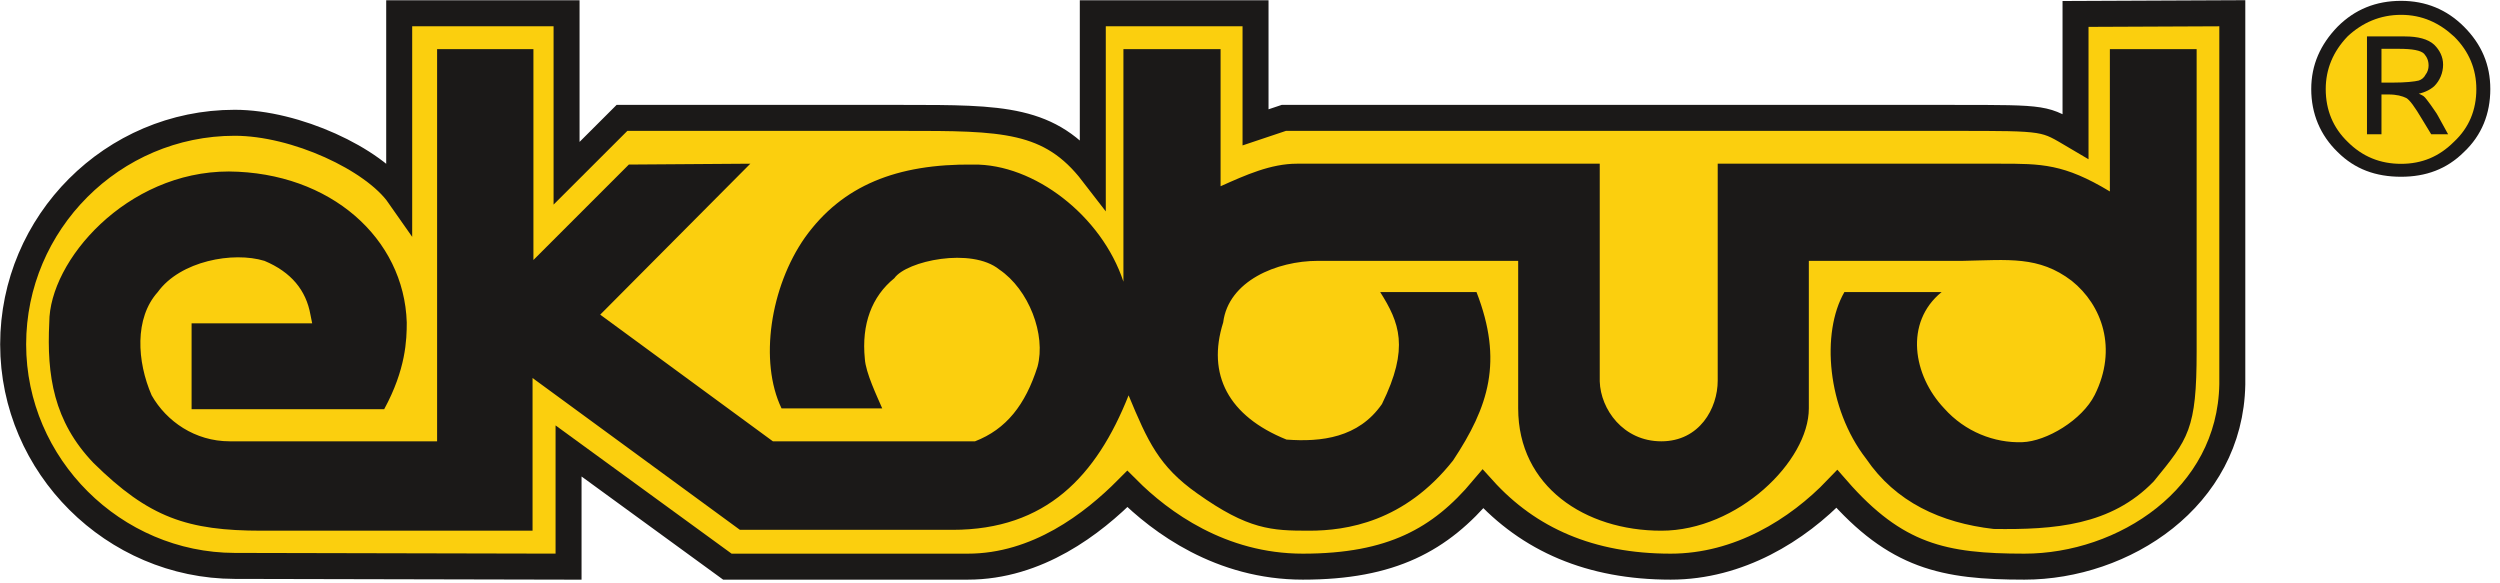 <svg xmlns="http://www.w3.org/2000/svg" width="236" height="55" viewBox="0 0 236 55" fill="none"><g clip-path="url(#clip0_2_19)"><path fill-rule="evenodd" clip-rule="evenodd" d="M210.73 36.281C210.543 47.023 200.449 53.492 191.102 53.492C183.492 53.492 178.98 52.543 173.402 46.156C169.68 50.043 164.148 53.492 157.715 53.492C150.129 53.492 144.32 50.945 139.992 46.156C135.969 50.945 131.363 53.492 122.988 53.492C115.238 53.492 109.57 49.305 106.422 46.156C103.16 49.441 97.93 53.492 91.359 53.492H68.664L53.672 42.57V53.492L22.156 53.422C10.75 53.398 1.242 44.004 1.242 32.508C1.242 21.008 10.637 11.59 22.156 11.59C27.918 11.59 35.277 15.016 37.684 18.461V1.25H53.484V16.355L58.715 11.129H85.254C94.645 11.129 99.133 11.129 103.16 16.355V1.25H118.523V12.023L121.191 11.129H184.395C193.418 11.129 192.945 11.129 195.93 12.887V1.316L210.73 1.25V36.281Z" fill="#FBCF0E"></path><path fill-rule="evenodd" clip-rule="evenodd" d="M210.73 36.281C210.543 47.023 200.449 53.492 191.102 53.492C183.492 53.492 178.98 52.543 173.402 46.156C169.68 50.043 164.148 53.492 157.715 53.492C150.129 53.492 144.32 50.945 139.992 46.156C135.969 50.945 131.363 53.492 122.988 53.492C115.238 53.492 109.57 49.305 106.422 46.156C103.16 49.441 97.93 53.492 91.359 53.492H68.664L53.672 42.57V53.492L22.156 53.422C10.75 53.398 1.242 44.004 1.242 32.508C1.242 21.008 10.637 11.59 22.156 11.59C27.918 11.59 35.277 15.016 37.684 18.461V1.25H53.484V16.355L58.715 11.129H85.254C94.645 11.129 99.133 11.129 103.16 16.355V1.25H118.523V12.023L121.191 11.129H184.395C193.418 11.129 192.945 11.129 195.93 12.887V1.316L210.73 1.25V36.281Z" stroke="#1B1918" stroke-width="2.453"></path><path fill-rule="evenodd" clip-rule="evenodd" d="M234.977 8.41C234.977 10.715 234.176 12.719 232.523 14.273C230.918 15.875 228.965 16.578 226.66 16.578C224.305 16.578 222.348 15.875 220.746 14.273C219.141 12.719 218.289 10.715 218.289 8.41C218.289 6.152 219.141 4.25 220.746 2.594C222.348 0.992 224.305 0.188 226.66 0.188C228.965 0.188 230.918 0.992 232.523 2.594C234.176 4.25 234.977 6.152 234.977 8.41Z" fill="#1B1918"></path><path fill-rule="evenodd" clip-rule="evenodd" d="M234.977 8.41C234.977 10.715 234.176 12.719 232.523 14.273C230.918 15.875 228.965 16.578 226.66 16.578C224.305 16.578 222.348 15.875 220.746 14.273C219.141 12.719 218.289 10.715 218.289 8.41C218.289 6.152 219.141 4.25 220.746 2.594C222.348 0.992 224.305 0.188 226.66 0.188C228.965 0.188 230.918 0.992 232.523 2.594C234.176 4.25 234.977 6.152 234.977 8.41Z" stroke="#1B1918" stroke-width="0.216"></path><path fill-rule="evenodd" clip-rule="evenodd" d="M233.875 8.41C233.875 6.504 233.176 4.801 231.77 3.398C230.316 2.043 228.664 1.293 226.66 1.293C224.656 1.293 222.949 2.043 221.547 3.348C220.145 4.801 219.441 6.504 219.441 8.41C219.441 10.414 220.145 12.117 221.547 13.469C222.949 14.875 224.656 15.574 226.66 15.574C228.664 15.574 230.316 14.875 231.723 13.469C233.176 12.117 233.875 10.414 233.875 8.41Z" fill="#FBCF0E"></path><path fill-rule="evenodd" clip-rule="evenodd" d="M233.875 8.41C233.875 6.504 233.176 4.801 231.77 3.398C230.316 2.043 228.664 1.293 226.66 1.293C224.656 1.293 222.949 2.043 221.547 3.348C220.145 4.801 219.441 6.504 219.441 8.41C219.441 10.414 220.145 12.117 221.547 13.469C222.949 14.875 224.656 15.574 226.66 15.574C228.664 15.574 230.316 14.875 231.723 13.469C233.176 12.117 233.875 10.414 233.875 8.41Z" stroke="#1B1918" stroke-width="0.216"></path><path fill-rule="evenodd" clip-rule="evenodd" d="M223.551 3.547H227.012C228.262 3.547 229.164 3.797 229.715 4.301C230.219 4.801 230.52 5.402 230.52 6.102C230.52 6.855 230.219 7.555 229.715 8.059C229.316 8.41 228.715 8.711 227.91 8.809C228.262 8.91 228.562 9.059 228.715 9.16C228.863 9.262 229.066 9.562 229.367 9.961C229.664 10.414 229.918 10.715 230.066 11.016L230.918 12.566H229.566L228.715 11.164C228.062 10.062 227.562 9.359 227.211 9.16C226.809 8.961 226.258 8.809 225.457 8.809H224.703V12.566H223.551V3.547Z" fill="#1B1918"></path><path fill-rule="evenodd" clip-rule="evenodd" d="M223.551 3.547H227.012C228.262 3.547 229.164 3.797 229.715 4.301C230.219 4.801 230.52 5.402 230.52 6.102C230.52 6.855 230.219 7.555 229.715 8.059C229.316 8.41 228.715 8.711 227.91 8.809C228.262 8.91 228.562 9.059 228.715 9.16C228.863 9.262 229.066 9.562 229.367 9.961C229.664 10.414 229.918 10.715 230.066 11.016L230.918 12.566H229.566L228.715 11.164C228.062 10.062 227.562 9.359 227.211 9.16C226.809 8.961 226.258 8.809 225.457 8.809H224.703V12.566H223.551V3.547Z" stroke="#1B1918" stroke-width="0.216"></path><path fill-rule="evenodd" clip-rule="evenodd" d="M224.703 4.5V7.906H225.855C227.109 7.906 227.961 7.809 228.363 7.707C228.664 7.605 228.914 7.406 229.066 7.105C229.266 6.855 229.367 6.504 229.367 6.203C229.367 5.703 229.215 5.352 228.914 5C228.562 4.648 227.762 4.5 226.41 4.5H224.703Z" fill="#FBCF0E"></path><path fill-rule="evenodd" clip-rule="evenodd" d="M224.703 4.5V7.906H225.855C227.109 7.906 227.961 7.809 228.363 7.707C228.664 7.605 228.914 7.406 229.066 7.105C229.266 6.855 229.367 6.504 229.367 6.203C229.367 5.703 229.215 5.352 228.914 5C228.562 4.648 227.762 4.5 226.41 4.5H224.703Z" stroke="#1B1918" stroke-width="0.216"></path><path fill-rule="evenodd" clip-rule="evenodd" d="M188.199 49.934C183.203 49.359 178.945 47.395 176.16 43.301C172.473 38.551 171.898 31.422 174.109 27.574H183.285C179.762 30.441 180.582 35.438 183.531 38.551C185.496 40.762 188.281 41.832 190.902 41.742C193.195 41.668 196.562 39.641 197.742 37.281C199.918 32.922 198.438 28.801 195.57 26.508C192.457 24.133 189.59 24.543 185.25 24.625C180.992 24.625 174.684 24.625 170.754 24.625V38.551C170.754 43.547 164.035 50.098 156.828 50.098C149.621 50.098 143.316 45.922 143.316 38.551V24.625H124.395C120.547 24.625 115.961 26.508 115.469 30.441C113.91 35.355 115.961 39.285 121.445 41.496C124.723 41.742 128.246 41.332 130.457 38.141C133.078 32.816 132.094 30.441 130.293 27.574H139.383C141.922 34.125 140.531 38.387 137.172 43.465C132.586 49.277 127.098 50.098 123.578 50.098C120.055 50.098 117.844 50.016 113.012 46.574C109.406 44.035 108.344 41.66 106.539 37.32C103.512 44.938 98.758 50.016 89.914 50.016H69.848L50.273 35.684V50.098H24.719C17.676 50.098 14.07 48.867 8.828 43.707C5.062 39.777 4.406 35.438 4.652 30.441C4.652 24.625 11.941 16.188 21.605 16.188C31.188 16.27 38.152 22.496 38.398 30.441C38.398 32.078 38.316 34.863 36.266 38.629H18.086V30.523H29.469L29.305 29.703C28.895 27.41 27.504 25.691 24.965 24.625C22.016 23.723 17.02 24.625 14.891 27.574C12.68 30.031 12.926 34.125 14.316 37.32C15.711 39.777 18.41 41.66 21.688 41.66H41.262V4.641H50.355V24.543L59.363 15.535L70.832 15.453L56.66 29.703L72.961 41.66H92.043C94.992 40.516 96.793 38.223 97.941 34.617C98.758 31.586 97.121 27.328 94.336 25.445C91.715 23.316 85.574 24.625 84.426 26.262C82.297 27.984 81.312 30.605 81.641 33.879C81.723 35.191 82.789 37.402 83.281 38.551H73.777C71.648 34.125 72.715 27.082 75.992 22.414C79.512 17.5 84.672 15.453 91.879 15.535C97.613 15.453 104 20.367 106.051 26.59V4.641H115.223V17.582C117.598 16.516 119.973 15.453 122.43 15.453H151.016V36.012C151.098 38.629 153.227 41.66 156.828 41.66C160.434 41.66 162.152 38.551 162.152 35.93V15.453H188.773C192.703 15.453 194.832 15.453 199.172 18.074V4.641H207.363V33.168C207.363 40.539 206.59 41.426 203.316 45.438C199.297 49.613 193.934 50.016 188.199 49.934Z" fill="#1B1918"></path></g><defs><clipPath id="clip0_2_19"><rect width="236" height="55" fill="white"></rect></clipPath></defs></svg>
